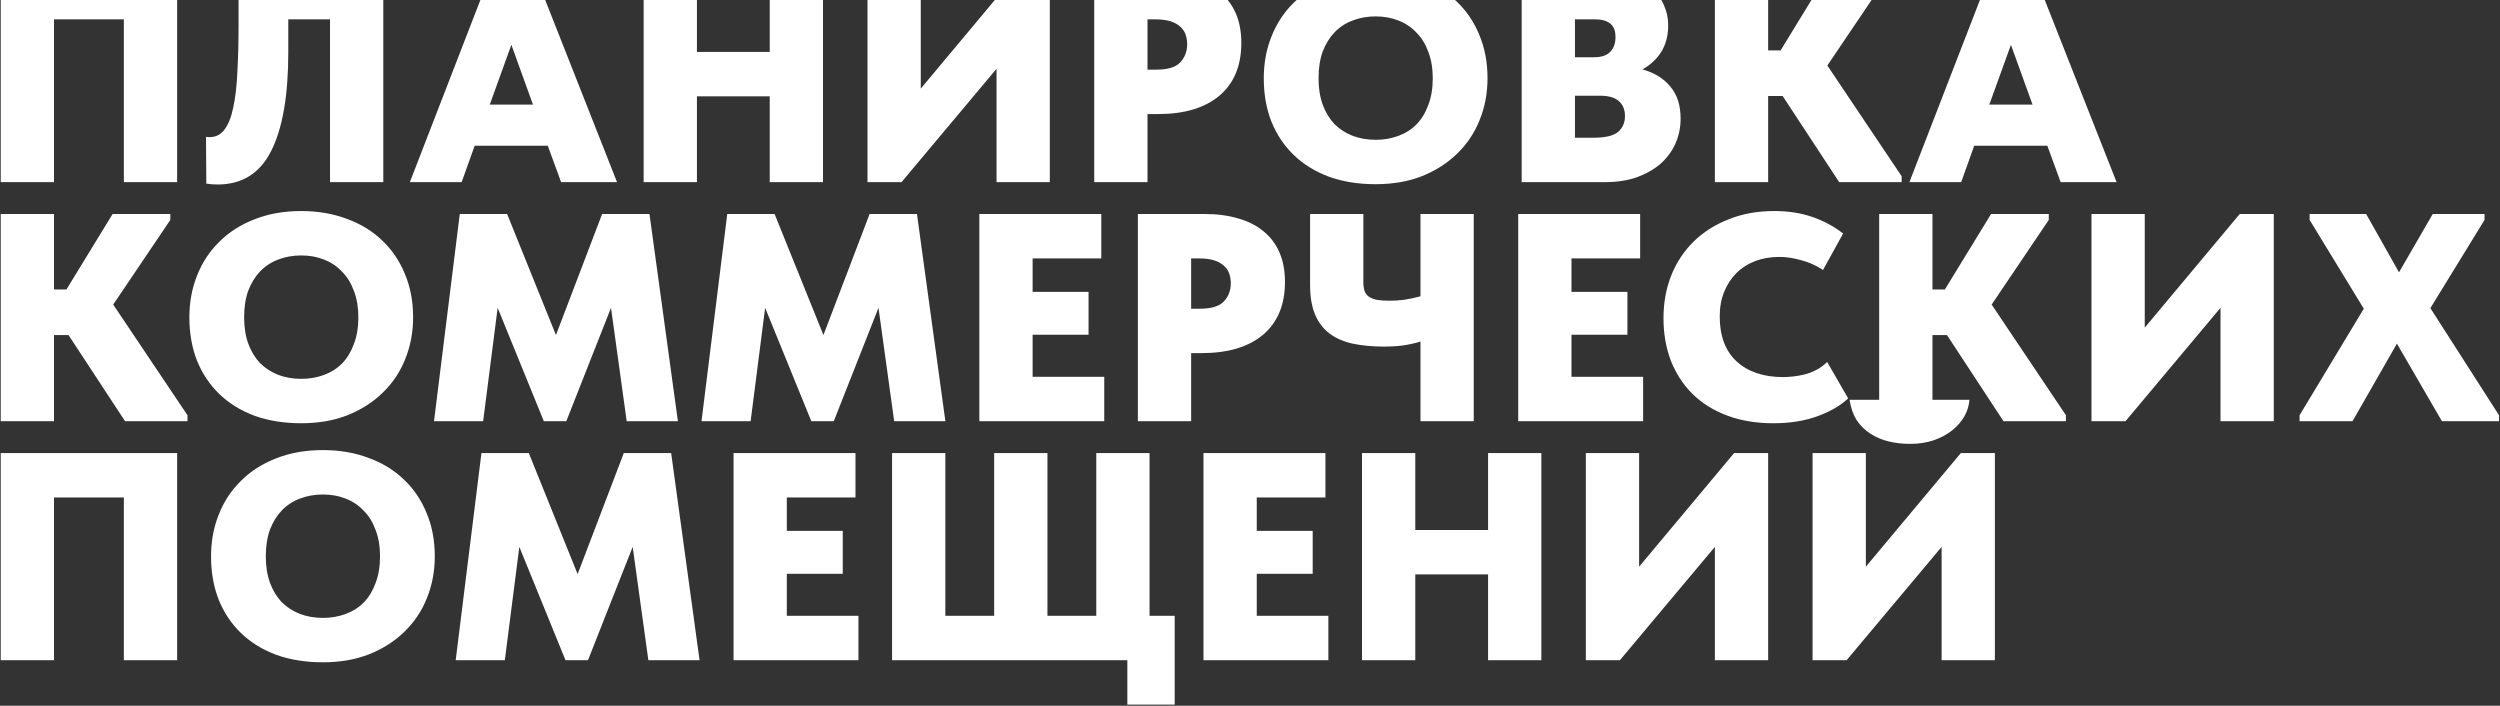 <?xml version="1.0" encoding="UTF-8"?> <svg xmlns="http://www.w3.org/2000/svg" width="1757" height="496" viewBox="0 0 1757 496" fill="none"><rect x="0" y="0" width="1757" height="496" fill="#333333" stroke="none"/><path d="M0.52 -17.6H124.488V128H87.048V13.6H37.96V128H0.52V-17.6ZM152.898 129.664C150.263 129.664 147.629 129.456 144.994 129.04L144.786 96.176C145.479 96.315 146.311 96.384 147.282 96.384C151.581 96.384 155.047 94.651 157.682 91.184C160.455 87.579 162.535 82.379 163.922 75.584C165.447 68.651 166.418 60.261 166.834 50.416C167.389 40.571 167.666 29.269 167.666 16.512V-17.6H269.378V128H231.938V13.6H202.61V36.688C202.61 67.195 198.589 90.352 190.546 106.16C182.642 121.829 170.093 129.664 152.898 129.664ZM344.416 -17.6H376.24L433.648 128H394.336L384.976 102.416H333.6L324.448 128H288.048L344.416 -17.6ZM344.208 73.504H374.576L359.392 31.488L344.208 73.504ZM540.967 67.68H489.799V128H452.359V-17.6H489.799V36.48H540.967V-17.6H578.407V128H540.967V67.68ZM609.676 -17.6H647.116V62.272L713.884 -17.6H737.804V128H700.364V48.336L633.596 128H609.676V-17.6ZM816.031 -17.6C824.767 -17.6 832.602 -16.56 839.535 -14.48C846.468 -12.539 852.362 -9.557 857.215 -5.536C862.068 -1.653 865.812 3.269 868.447 9.232C871.082 15.195 872.399 22.197 872.399 30.24C872.399 46.187 867.268 58.528 857.007 67.264C846.746 75.861 832.394 80.16 813.951 80.16H806.463V128H769.023V-17.6H816.031ZM812.495 48.96C820.538 48.96 826.154 47.296 829.343 43.968C832.671 40.501 834.335 36.203 834.335 31.072C834.335 28.715 833.988 26.496 833.295 24.416C832.602 22.336 831.423 20.533 829.759 19.008C828.095 17.344 825.807 16.027 822.895 15.056C819.983 14.085 816.308 13.6 811.871 13.6H806.463V48.96H812.495ZM966.808 98.256C972.494 98.256 977.763 97.355 982.616 95.552C987.608 93.749 991.907 91.045 995.512 87.44C999.118 83.696 1001.89 79.12 1003.83 73.712C1005.91 68.304 1006.95 62.064 1006.95 54.992C1006.95 48.059 1005.91 41.888 1003.83 36.48C1001.89 31.072 999.118 26.565 995.512 22.96C992.046 19.216 987.816 16.373 982.824 14.432C977.971 12.491 972.632 11.52 966.808 11.52C960.984 11.52 955.576 12.491 950.584 14.432C945.731 16.235 941.502 19.008 937.896 22.752C934.43 26.357 931.656 30.864 929.576 36.272C927.635 41.68 926.664 47.92 926.664 54.992C926.664 61.925 927.635 68.096 929.576 73.504C931.518 78.773 934.222 83.28 937.688 87.024C941.294 90.629 945.523 93.403 950.376 95.344C955.368 97.285 960.846 98.256 966.808 98.256ZM966.808 129.456C954.744 129.456 943.859 127.723 934.152 124.256C924.446 120.651 916.195 115.589 909.4 109.072C902.606 102.555 897.336 94.72 893.592 85.568C889.987 76.416 888.184 66.224 888.184 54.992C888.184 44.453 889.987 34.677 893.592 25.664C897.198 16.512 902.398 8.608 909.192 1.952C915.987 -4.843 924.238 -10.112 933.944 -13.856C943.651 -17.739 954.606 -19.68 966.808 -19.68C978.456 -19.68 989.064 -17.877 998.632 -14.272C1008.34 -10.805 1016.66 -5.744 1023.59 0.912C1030.53 7.429 1035.86 15.264 1039.61 24.416C1043.49 33.568 1045.43 43.76 1045.43 54.992C1045.43 65.531 1043.56 75.376 1039.82 84.528C1036.21 93.541 1030.94 101.376 1024.01 108.032C1017.21 114.688 1008.96 119.957 999.256 123.84C989.688 127.584 978.872 129.456 966.808 129.456ZM1069.44 -17.6H1125.39C1133.43 -17.6 1140.43 -16.699 1146.4 -14.896C1152.36 -13.093 1157.21 -10.597 1160.96 -7.408C1164.84 -4.357 1167.68 -0.613 1169.48 3.824C1171.43 8.123 1172.4 12.768 1172.4 17.76C1172.4 25.109 1170.73 31.419 1167.4 36.688C1164.08 41.819 1159.71 45.84 1154.3 48.752C1162.76 51.109 1169.35 55.2 1174.06 61.024C1178.78 66.709 1181.13 74.128 1181.13 83.28C1181.13 89.659 1179.88 95.621 1177.39 101.168C1174.89 106.576 1171.36 111.291 1166.78 115.312C1162.2 119.195 1156.66 122.315 1150.14 124.672C1143.62 126.891 1136.27 128 1128.09 128H1069.44V-17.6ZM1106.88 67.264V96.8H1119.77C1128.23 96.8 1134.06 95.413 1137.24 92.64C1140.43 89.867 1142.03 86.192 1142.03 81.616C1142.03 77.04 1140.57 73.504 1137.66 71.008C1134.89 68.512 1130.45 67.264 1124.35 67.264H1106.88ZM1106.88 13.6V40.224H1120.6C1125.46 40.224 1129.13 38.976 1131.63 36.48C1134.12 33.984 1135.37 30.517 1135.37 26.08C1135.37 21.643 1134.12 18.453 1131.63 16.512C1129.13 14.571 1125.67 13.6 1121.23 13.6H1106.88ZM1242.66 35.44H1251.4L1283.85 -17.6H1324.41V-13.44L1284.26 46.048L1336.47 123.84V128H1292.58L1252.85 67.472H1242.66V128H1205.22V-17.6H1242.66V35.44ZM1398.3 -17.6H1430.13L1487.53 128H1448.22L1438.86 102.416H1387.49L1378.33 128H1341.93L1398.3 -17.6ZM1398.09 73.504H1428.46L1413.28 31.488L1398.09 73.504ZM37.96 203.44H46.696L79.144 150.4H119.704V154.56L79.56 214.048L131.768 291.84V296H87.88L48.152 235.472H37.96V296H0.52V150.4H37.96V203.44ZM211.712 266.256C217.397 266.256 222.666 265.355 227.52 263.552C232.512 261.749 236.81 259.045 240.416 255.44C244.021 251.696 246.794 247.12 248.736 241.712C250.816 236.304 251.856 230.064 251.856 222.992C251.856 216.059 250.816 209.888 248.736 204.48C246.794 199.072 244.021 194.565 240.416 190.96C236.949 187.216 232.72 184.373 227.728 182.432C222.874 180.491 217.536 179.52 211.712 179.52C205.888 179.52 200.48 180.491 195.488 182.432C190.634 184.235 186.405 187.008 182.8 190.752C179.333 194.357 176.56 198.864 174.48 204.272C172.538 209.68 171.568 215.92 171.568 222.992C171.568 229.925 172.538 236.096 174.48 241.504C176.421 246.773 179.125 251.28 182.592 255.024C186.197 258.629 190.426 261.403 195.28 263.344C200.272 265.285 205.749 266.256 211.712 266.256ZM211.712 297.456C199.648 297.456 188.762 295.723 179.056 292.256C169.349 288.651 161.098 283.589 154.304 277.072C147.509 270.555 142.24 262.72 138.496 253.568C134.89 244.416 133.088 234.224 133.088 222.992C133.088 212.453 134.89 202.677 138.496 193.664C142.101 184.512 147.301 176.608 154.096 169.952C160.89 163.157 169.141 157.888 178.848 154.144C188.554 150.261 199.509 148.32 211.712 148.32C223.36 148.32 233.968 150.123 243.536 153.728C253.242 157.195 261.562 162.256 268.496 168.912C275.429 175.429 280.768 183.264 284.512 192.416C288.394 201.568 290.336 211.76 290.336 222.992C290.336 233.531 288.464 243.376 284.72 252.528C281.114 261.541 275.845 269.376 268.912 276.032C262.117 282.688 253.866 287.957 244.16 291.84C234.592 295.584 223.776 297.456 211.712 297.456ZM323.125 150.4H356.405L390.725 235.472L423.173 150.4H456.453L476.421 296H440.437L429.413 216.336L398.005 296H382.197L349.749 216.336L339.557 296H305.029L323.125 150.4ZM511.113 150.4H544.393L578.713 235.472L611.161 150.4H644.441L664.409 296H628.425L617.401 216.336L585.993 296H570.185L537.737 216.336L527.545 296H493.017L511.113 150.4ZM688.285 150.4H773.981V181.6H725.725V205.104H765.037V235.264H725.725V264.8H776.061V296H688.285V150.4ZM846.703 150.4C855.439 150.4 863.274 151.44 870.207 153.52C877.14 155.461 883.034 158.443 887.887 162.464C892.74 166.347 896.484 171.269 899.119 177.232C901.754 183.195 903.071 190.197 903.071 198.24C903.071 214.187 897.94 226.528 887.679 235.264C877.418 243.861 863.066 248.16 844.623 248.16H837.135V296H799.695V150.4H846.703ZM843.167 216.96C851.21 216.96 856.826 215.296 860.015 211.968C863.343 208.501 865.007 204.203 865.007 199.072C865.007 196.715 864.66 194.496 863.967 192.416C863.274 190.336 862.095 188.533 860.431 187.008C858.767 185.344 856.479 184.027 853.567 183.056C850.655 182.085 846.98 181.6 842.543 181.6H837.135V216.96H843.167ZM998.312 240.048C994.707 241.157 990.686 242.059 986.248 242.752C981.95 243.307 977.443 243.584 972.728 243.584C964.547 243.584 957.198 242.891 950.68 241.504C944.302 240.117 938.894 237.76 934.456 234.432C930.019 231.104 926.622 226.667 924.264 221.12C921.907 215.573 920.728 208.571 920.728 200.112V150.4H958.168V198.448C958.168 200.805 958.446 202.816 959 204.48C959.555 206.005 960.526 207.323 961.912 208.432C963.299 209.403 965.171 210.165 967.528 210.72C969.886 211.136 972.867 211.344 976.472 211.344C979.662 211.344 983.059 211.136 986.664 210.72C990.408 210.165 994.291 209.333 998.312 208.224V150.4H1035.75V296H998.312V240.048ZM1067 150.4H1152.7V181.6H1104.44V205.104H1143.75V235.264H1104.44V264.8H1154.78V296H1067V150.4ZM1246.27 297.456C1234.2 297.456 1223.39 295.653 1213.82 292.048C1204.25 288.443 1196.14 283.381 1189.48 276.864C1182.96 270.347 1177.9 262.581 1174.3 253.568C1170.83 244.416 1169.1 234.432 1169.1 223.616C1169.1 212.8 1170.9 202.816 1174.51 193.664C1178.25 184.373 1183.52 176.4 1190.31 169.744C1197.11 163.088 1205.29 157.888 1214.86 154.144C1224.43 150.261 1235.1 148.32 1246.89 148.32C1256.87 148.32 1265.82 149.707 1273.72 152.48C1281.76 155.253 1288.98 159.136 1295.35 164.128L1281.21 189.712C1276.36 186.523 1271.23 184.235 1265.82 182.848C1260.41 181.323 1255.28 180.56 1250.43 180.56C1244.32 180.56 1238.71 181.531 1233.58 183.472C1228.45 185.413 1224.01 188.256 1220.27 192C1216.66 195.605 1213.82 199.973 1211.74 205.104C1209.66 210.235 1208.62 215.989 1208.62 222.368C1208.62 236.096 1212.57 246.635 1220.47 253.984C1228.52 261.333 1239.4 265.008 1253.13 265.008C1255.21 265.008 1257.57 264.869 1260.2 264.592C1262.84 264.315 1265.54 263.829 1268.31 263.136C1271.09 262.443 1273.79 261.403 1276.43 260.016C1279.2 258.629 1281.76 256.757 1284.12 254.4L1298.89 279.984C1293.62 284.976 1286.48 289.136 1277.47 292.464C1268.45 295.792 1258.05 297.456 1246.27 297.456ZM1358.13 203.44H1366.87L1399.32 150.4H1439.88V154.56L1399.73 214.048L1451.94 291.84V296H1408.05L1368.33 235.472H1358.13V296H1320.69V150.4H1358.13V203.44ZM1469.89 150.4H1507.33V230.272L1574.09 150.4H1598.01V296H1560.57V216.336L1493.81 296H1469.89V150.4ZM1616.13 291.84L1661.27 216.96L1623.2 154.56V150.4H1662.93L1686.02 191.376L1709.73 150.4H1746.13V154.56L1708.07 216.544L1756.32 291.84V296H1716.18L1684.56 241.504L1653.36 296H1616.13V291.84ZM0.52 318.4H124.488V464H87.048V349.6H37.96V464H0.52V318.4ZM226.946 434.256C232.631 434.256 237.901 433.355 242.754 431.552C247.746 429.749 252.045 427.045 255.65 423.44C259.255 419.696 262.029 415.12 263.97 409.712C266.05 404.304 267.09 398.064 267.09 390.992C267.09 384.059 266.05 377.888 263.97 372.48C262.029 367.072 259.255 362.565 255.65 358.96C252.183 355.216 247.954 352.373 242.962 350.432C238.109 348.491 232.77 347.52 226.946 347.52C221.122 347.52 215.714 348.491 210.722 350.432C205.869 352.235 201.639 355.008 198.034 358.752C194.567 362.357 191.794 366.864 189.714 372.272C187.773 377.68 186.802 383.92 186.802 390.992C186.802 397.925 187.773 404.096 189.714 409.504C191.655 414.773 194.359 419.28 197.826 423.024C201.431 426.629 205.661 429.403 210.514 431.344C215.506 433.285 220.983 434.256 226.946 434.256ZM226.946 465.456C214.882 465.456 203.997 463.723 194.29 460.256C184.583 456.651 176.333 451.589 169.538 445.072C162.743 438.555 157.474 430.72 153.73 421.568C150.125 412.416 148.322 402.224 148.322 390.992C148.322 380.453 150.125 370.677 153.73 361.664C157.335 352.512 162.535 344.608 169.33 337.952C176.125 331.157 184.375 325.888 194.082 322.144C203.789 318.261 214.743 316.32 226.946 316.32C238.594 316.32 249.202 318.123 258.77 321.728C268.477 325.195 276.797 330.256 283.73 336.912C290.663 343.429 296.002 351.264 299.746 360.416C303.629 369.568 305.57 379.76 305.57 390.992C305.57 401.531 303.698 411.376 299.954 420.528C296.349 429.541 291.079 437.376 284.146 444.032C277.351 450.688 269.101 455.957 259.394 459.84C249.826 463.584 239.01 465.456 226.946 465.456ZM338.359 318.4H371.639L405.959 403.472L438.407 318.4H471.687L491.655 464H455.671L444.647 384.336L413.239 464H397.431L364.983 384.336L354.791 464H320.263L338.359 318.4ZM515.531 318.4H601.227V349.6H552.971V373.104H592.283V403.264H552.971V432.8H603.307V464H515.531V318.4ZM792.301 464H626.941V318.4H664.381V432.8H698.701V318.4H736.141V432.8H770.461V318.4H807.901V432.8H825.581V495.2H792.301V464ZM845.804 318.4H931.5V349.6H883.244V373.104H922.556V403.264H883.244V432.8H933.58V464H845.804V318.4ZM1045.82 403.68H994.654V464H957.214V318.4H994.654V372.48H1045.82V318.4H1083.26V464H1045.82V403.68ZM1114.53 318.4H1151.97V398.272L1218.74 318.4H1242.66V464H1205.22V384.336L1138.45 464H1114.53V318.4ZM1273.88 318.4H1311.32V398.272L1378.09 318.4H1402.01V464H1364.57V384.336L1297.8 464H1273.88V318.4ZM1342.31 311.952C1337.32 311.952 1332.4 311.397 1327.54 310.288C1322.83 309.179 1318.53 307.376 1314.65 304.88C1310.76 302.384 1307.5 299.195 1304.87 295.312C1302.37 291.291 1300.71 286.507 1299.88 280.96H1328.79C1329.21 283.595 1330.45 285.883 1332.53 287.824C1334.75 289.627 1338.15 290.528 1342.73 290.528C1347.58 290.528 1350.98 289.627 1352.92 287.824C1354.86 285.883 1356.04 283.595 1356.45 280.96H1384.12C1383.84 284.981 1382.66 288.864 1380.58 292.608C1378.5 296.213 1375.66 299.472 1372.05 302.384C1368.45 305.296 1364.08 307.653 1358.95 309.456C1353.96 311.12 1348.41 311.952 1342.31 311.952Z" fill="white"></path></svg> 